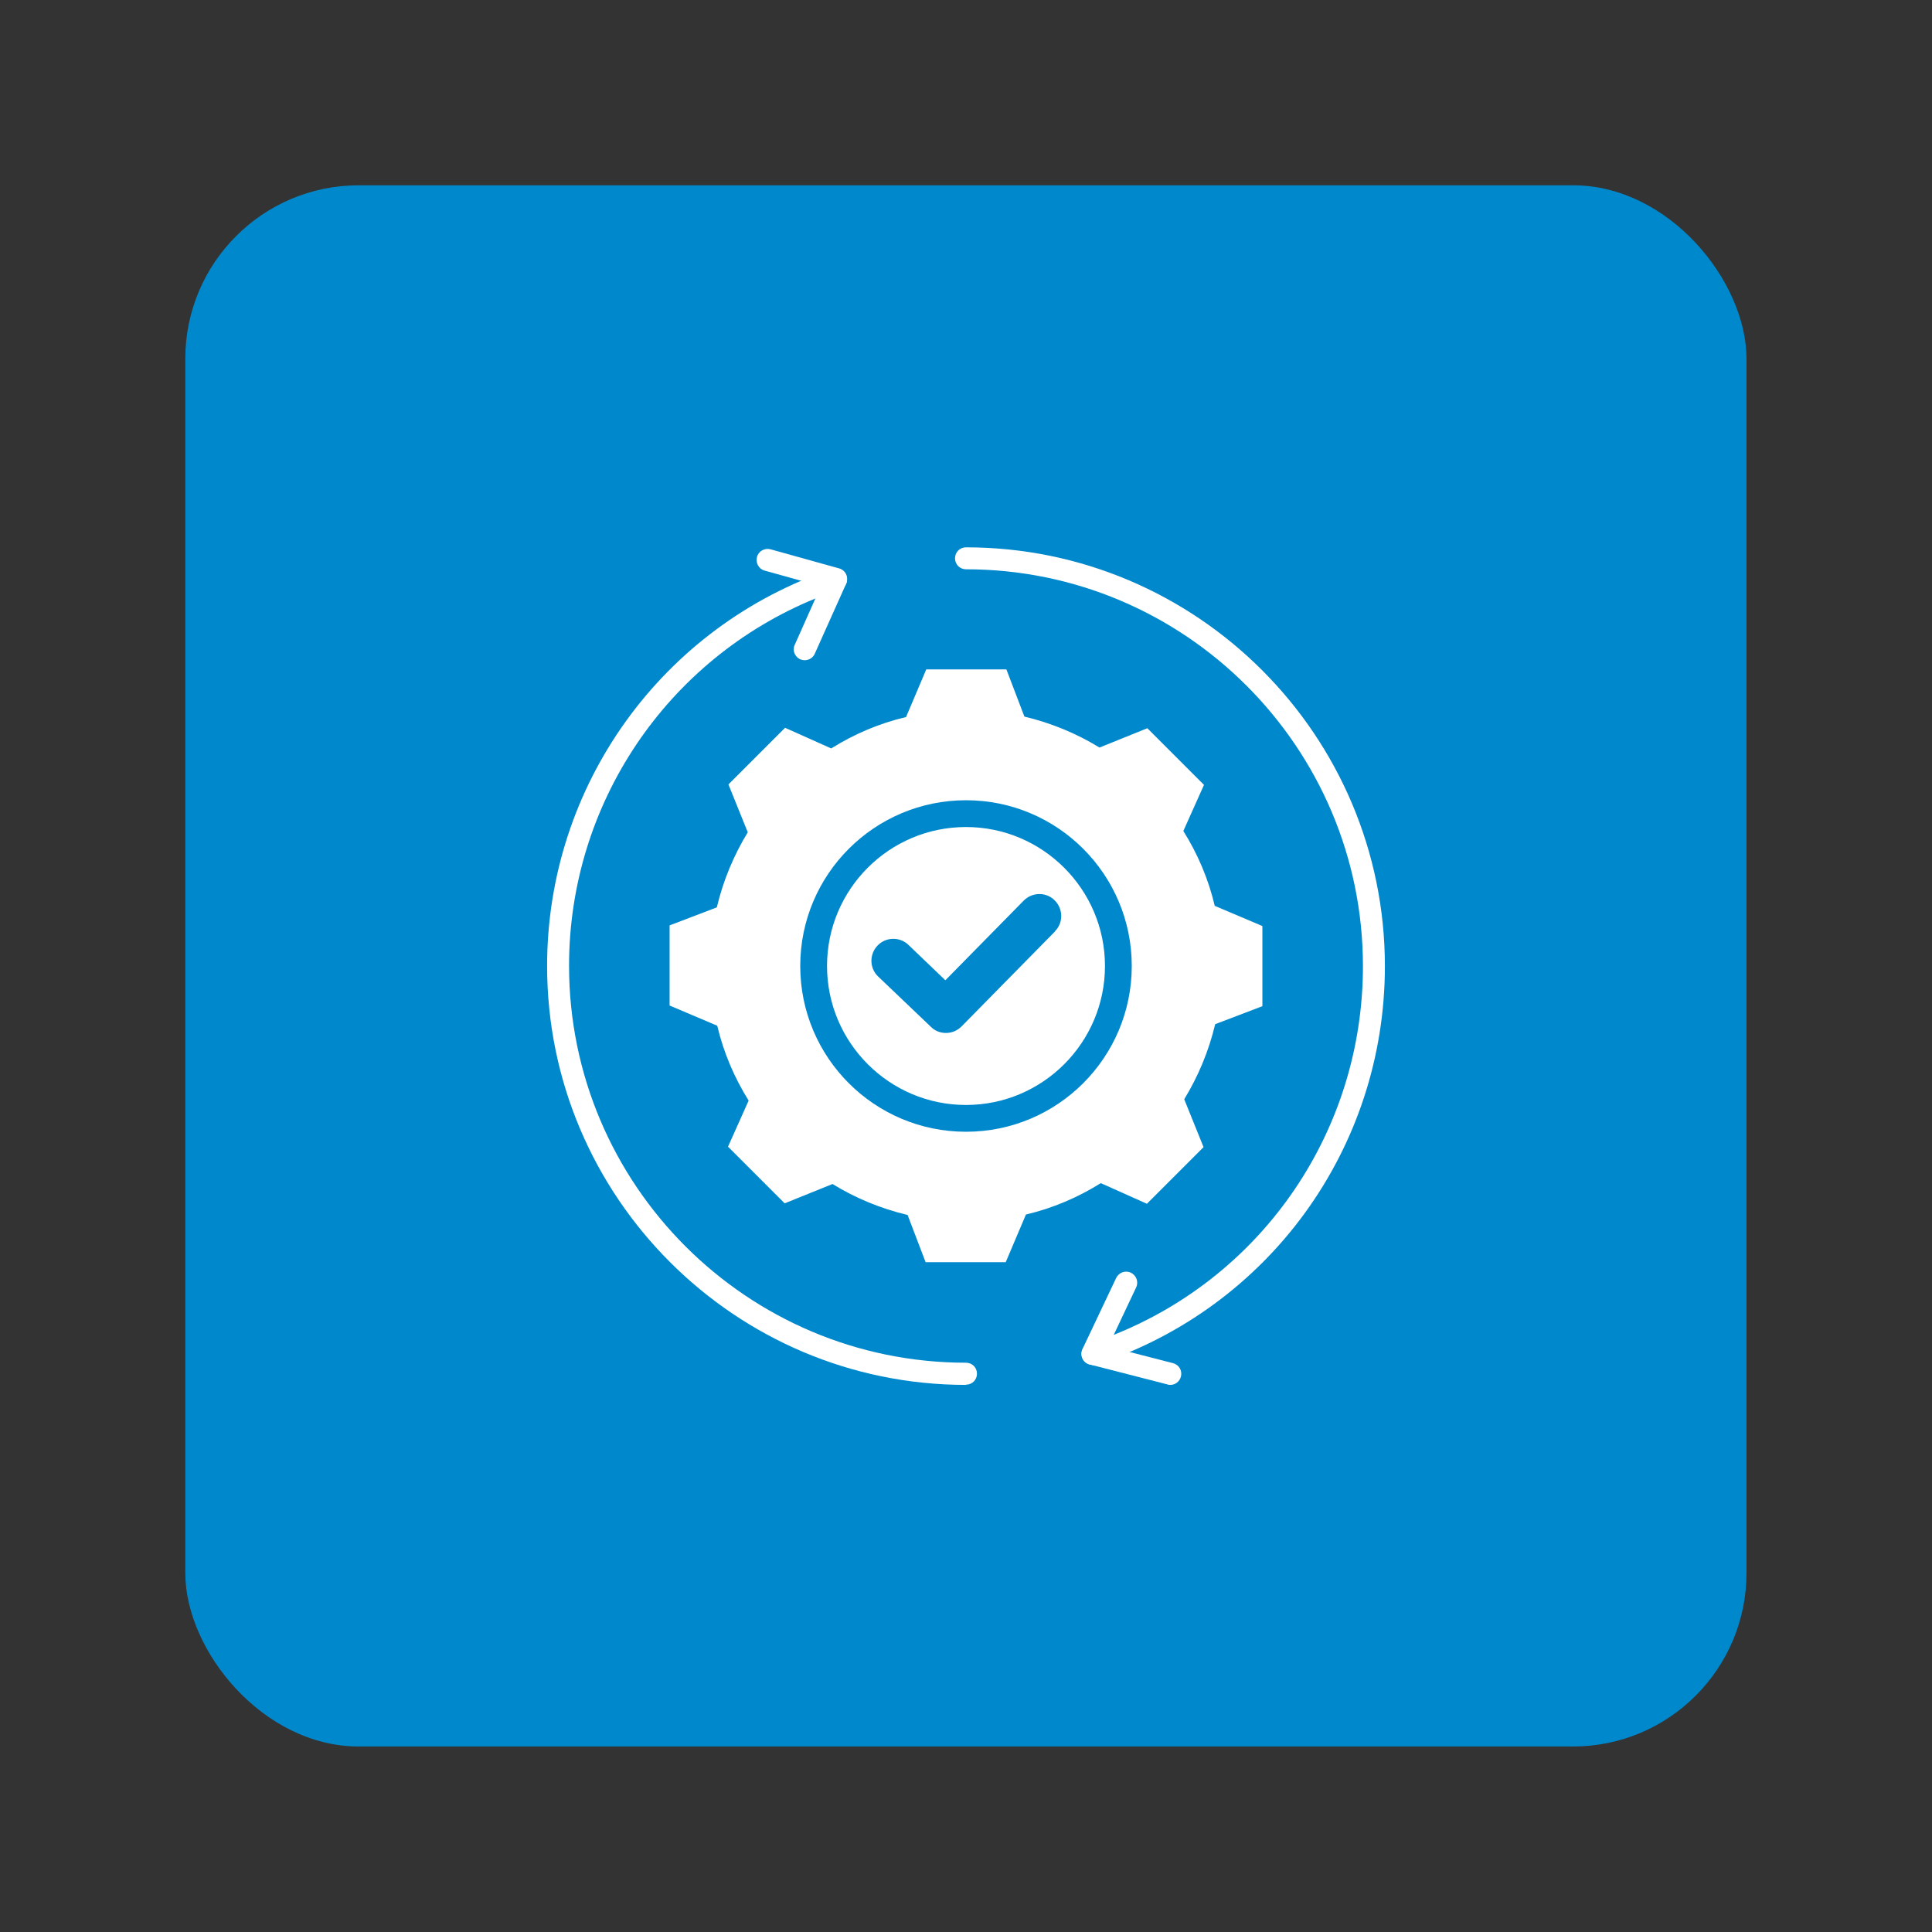 <?xml version="1.0" encoding="UTF-8"?>
<svg id="Layer_1" xmlns="http://www.w3.org/2000/svg" version="1.1" viewBox="0 0 88 88">
  <rect x="0" y="0" width="88" height="88" fill="#333333" stroke="none"/>
  <!-- Generator: Adobe Illustrator 29.6.1, SVG Export Plug-In . SVG Version: 2.1.1 Build 9)  -->
  <defs>
    <style>
      .st0 {
        fill: #fff;
      }

      .st1 {
        fill: #08c;
      }
    </style>
  </defs>
  <rect class="st1" x="8.44" y="8.44" width="71.11" height="71.11" rx="7.9" ry="7.9"/>
  <g>
    <path class="st0" d="M44,63.08c-10.52,0-19.08-8.56-19.08-19.08,0-8.21,5.23-15.48,13-18.09.18-.06.39-.01.53.14.13.15.17.36.09.54l-1.43,3.19c-.11.25-.41.36-.66.25s-.37-.41-.25-.66l.94-2.11c-6.76,2.77-11.22,9.35-11.22,16.73,0,9.97,8.11,18.08,18.08,18.08.28,0,.5.22.5.5s-.22.5-.5.5Z"/>
    <path class="st0" d="M49.76,62.17c-.14,0-.28-.06-.38-.17-.13-.15-.16-.36-.08-.54l1.54-3.25c.12-.25.42-.36.67-.24.25.12.36.42.24.67l-1.02,2.16c6.84-2.73,11.35-9.34,11.35-16.79,0-9.97-8.11-18.08-18.08-18.08-.28,0-.5-.22-.5-.5s.22-.5.5-.5c10.52,0,19.08,8.56,19.08,19.08,0,8.29-5.29,15.58-13.17,18.15-.05.02-.1.02-.16.02Z"/>
    <path class="st0" d="M38.08,26.88s-.09,0-.13-.02l-3.12-.87c-.27-.07-.42-.35-.35-.62.07-.27.35-.42.62-.35l3.12.87c.27.07.42.35.35.62-.06.22-.26.37-.48.37Z"/>
    <path class="st0" d="M53.3,63.08s-.08,0-.12-.02l-3.54-.91c-.27-.07-.43-.34-.36-.61.07-.27.34-.43.61-.36l3.54.91c.27.07.43.34.36.61-.06.23-.26.38-.48.38Z"/>
    <path class="st0" d="M57.5,45.83v-3.65l-2.17-.92c-.29-1.23-.78-2.37-1.43-3.41l.94-2.1-2.58-2.58-2.18.88c-1.04-.64-2.2-1.12-3.42-1.41l-.82-2.15h-3.65l-.92,2.17c-1.23.29-2.37.78-3.41,1.43l-2.1-.94-2.58,2.58.88,2.18c-.64,1.05-1.12,2.2-1.41,3.42l-2.15.82v3.65l2.17.92c.29,1.23.78,2.37,1.43,3.41l-.94,2.1,2.58,2.58,2.18-.88c1.04.64,2.2,1.12,3.42,1.41l.82,2.15h3.65l.92-2.17c1.23-.29,2.37-.78,3.41-1.43l2.1.94,2.58-2.58-.88-2.18c.64-1.05,1.12-2.2,1.41-3.42l2.15-.82ZM44,51.55c-4.17,0-7.55-3.38-7.55-7.55s3.38-7.55,7.55-7.55,7.55,3.38,7.55,7.55-3.38,7.55-7.55,7.55Z"/>
    <path class="st0" d="M44,37.67c-3.5,0-6.33,2.84-6.33,6.33s2.84,6.33,6.33,6.33,6.33-2.84,6.33-6.33-2.84-6.33-6.33-6.33ZM48.06,42.42l-4.26,4.33c-.2.2-.45.3-.71.3s-.5-.09-.69-.28l-2.4-2.29c-.4-.38-.41-1.01-.03-1.41.38-.4,1.02-.41,1.41-.03l1.68,1.61,3.57-3.63c.39-.39,1.02-.4,1.41-.01s.4,1.02.01,1.41Z"/>
  </g>
</svg>